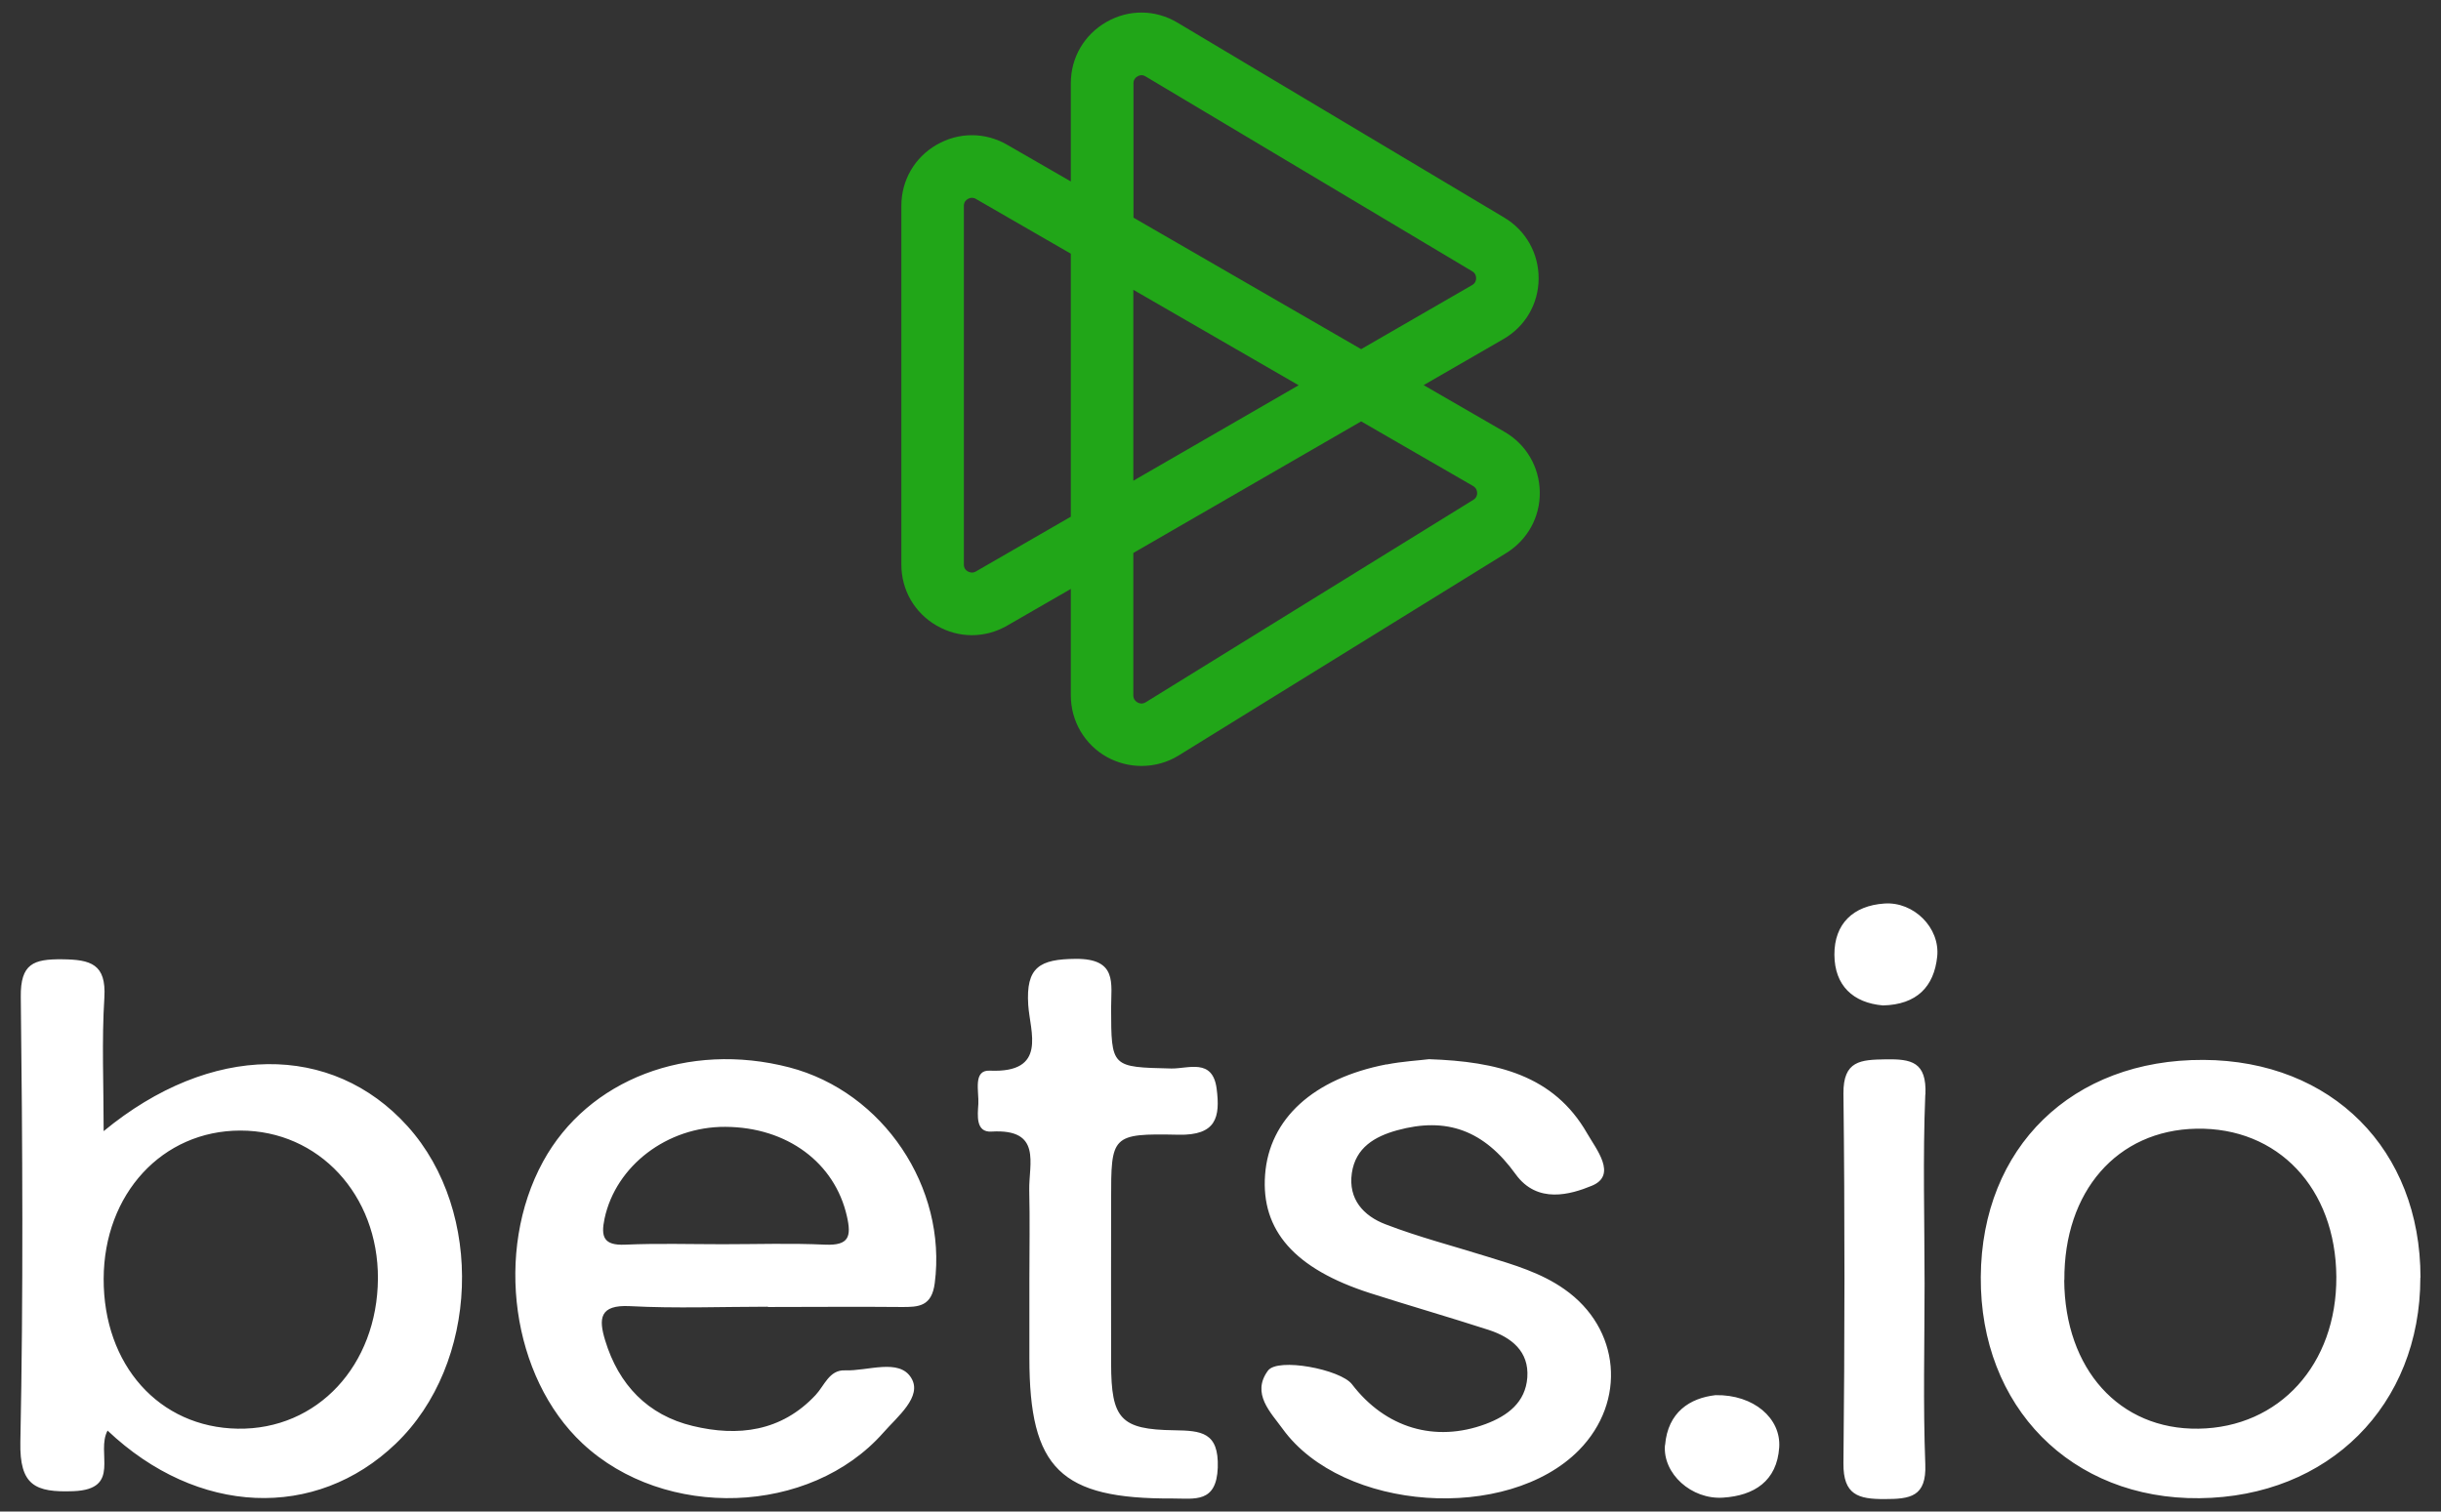 <?xml version="1.0" encoding="UTF-8"?><svg xmlns="http://www.w3.org/2000/svg" viewBox="0 0 170.26 105.46"><rect x="0" y="0" width="170.26" height="105.46" fill="#333333" stroke="none"/><g id="a"/><g id="b"/><g id="c"/><g id="d"/><g id="e"/><g id="f"/><g id="g"/><g id="h"/><g id="i"/><g id="j"/><g id="k"/><g id="l"/><g id="m"/><g id="n"/><g id="o"/><g id="p"/><g id="q"/><g id="r"/><g id="s"/><g id="t"/><g id="u"/><g id="v"/><g id="w"/><g id="x"/><g id="y"/><g id="a`"/><g id="aa"/><g id="ab"/><g id="ac"/><g id="ad"/><g id="ae"/><g id="af"/><g id="ag"/><g id="ah"/><g id="ai"/><g id="aj"/><g id="ak"/><g id="al"/><g id="am"/><g id="an"/><g id="ao"/><g id="ap"/><g id="aq"/><g id="ar"/><g id="as"/><g id="at"/><g id="au"/><g id="av"/><g id="aw"/><g id="ax"/><g id="ay"/><g id="b`"/><g id="ba"/><g id="bb"/><g id="bc"/><g id="bd"/><g id="be"/><g id="bf"/><g id="bg"/><g id="bh"/><g id="bi"/><g id="bj"/><g id="bk"/><g id="bl"/><g id="bm"/><g id="bn"/><g id="bo"/><g id="bp"/><g id="bq"/><g id="br"/><g id="bs"/><g id="bt"/><g id="bu"/><g id="bv"/><g id="bw"/><g id="bx"/><g id="by"/><g id="c`"/><g id="ca"/><g id="cb"/><g id="cc"/><g id="cd"/><g id="ce"/><g id="cf"/><g id="cg"/><g id="ch"/><g id="ci"/><g id="cj"/><g id="ck"/><g id="cl"/><g id="cm"/><g id="cn"/><g id="co"/><g id="cp"/><g id="cq"/><g id="cr"/><g id="cs"/><g id="ct"/><g id="cu"/><g id="cv"/><g id="cw"/><g id="cx"/><g id="cy"/><g id="d`"/><g id="da"/><g id="db"/><g id="dc"/><g id="dd"/><g id="de"/><g id="df"/><g id="dg"/><g id="dh"/><g id="di"/><g id="dj"/><g id="dk"><path d="M7.51,99.8c-.85,1.54,1,4.11-2.39,4.24-2.67,.1-3.76-.4-3.7-3.43,.21-10.35,.15-20.7,.03-31.05-.03-2.33,.89-2.65,2.89-2.63,1.99,.02,3.08,.33,2.94,2.67-.19,3.01-.05,6.04-.05,9.32,7.47-6.16,15.93-6.19,21.2-.34,5.38,5.97,4.99,16.58-.83,22.15-5.58,5.35-13.82,5.03-20.1-.92Zm-.28-10.59c-.02,6.03,3.87,10.38,9.35,10.47,5.55,.09,9.74-4.41,9.78-10.47,.03-5.84-4.13-10.33-9.59-10.33-5.45,0-9.52,4.42-9.54,10.34Zm46.33,1.96c-3.21,0-6.42,.13-9.62-.04-2.14-.11-2.19,.88-1.73,2.39,.94,3.09,2.97,5.22,6.11,5.97,3.15,.76,6.18,.4,8.57-2.16,.61-.65,.95-1.76,2.04-1.72,1.6,.06,3.79-.86,4.63,.53,.8,1.3-.97,2.7-1.95,3.82-5.1,5.78-15.24,6.12-20.98,.75-4.94-4.62-6.17-13.41-2.75-19.67,3.14-5.74,10.11-8.4,17.17-6.57,6.57,1.71,11.01,8.39,10.15,15.05-.21,1.63-1.11,1.68-2.33,1.67-3.1-.03-6.21,0-9.31,0Zm-3.13-4.36c2.37,0,4.75-.08,7.12,.03,1.66,.07,1.85-.55,1.52-1.99-.84-3.71-4.15-6.21-8.48-6.23-4.06-.02-7.63,2.72-8.42,6.39-.27,1.27-.08,1.9,1.44,1.83,2.27-.1,4.54-.03,6.81-.03Zm118.39,2.33c0,8.92-6.4,15.3-15.41,15.39-8.94,.09-15.31-6.37-15.25-15.44,.06-9.04,6.37-15.19,15.54-15.14,8.95,.05,15.13,6.25,15.13,15.19Zm-24.84,.17c.04,6.22,3.85,10.45,9.36,10.37,5.65-.08,9.65-4.49,9.62-10.59-.04-6.19-4.07-10.45-9.77-10.34-5.53,.11-9.24,4.38-9.2,10.56Zm-47.27-15.05c-5.11,.99-8.18,3.8-8.47,7.7-.29,3.89,2.06,6.57,7.32,8.26,2.75,.88,5.53,1.68,8.28,2.57,1.59,.52,2.82,1.5,2.69,3.32-.13,1.73-1.36,2.67-2.92,3.25-3.51,1.3-6.97,.28-9.31-2.78-.8-1.04-5.18-1.88-5.86-.95-1.18,1.6,.2,2.92,1.03,4.07,4.18,5.76,15.67,6.54,20.66,1.48,3.34-3.4,2.89-8.5-1.01-11.23-1.63-1.15-3.52-1.7-5.4-2.28-2.36-.74-4.77-1.36-7.08-2.25-1.52-.58-2.61-1.74-2.35-3.57,.26-1.79,1.61-2.56,3.16-2.99,3.46-.95,6.06,0,8.27,3.07,1.51,2.09,3.83,1.41,5.31,.8,1.8-.74,.3-2.56-.33-3.66-2.32-4.05-6.28-5.01-11.03-5.17-.71,.09-1.85,.15-2.96,.37Zm-24.91,20.49c0,7.72,2.17,9.84,9.99,9.8,1.54,0,3.06,.34,3.15-2.16,.08-2.48-1.16-2.57-3.04-2.6-3.75-.05-4.39-.8-4.4-4.65-.01-3.8,0-7.6,0-11.39,0-4.52,0-4.68,4.69-4.58,2.65,.06,2.93-1.22,2.67-3.22-.28-2.14-1.98-1.38-3.16-1.4-4.19-.1-4.19-.06-4.2-4.23,0-1.71,.45-3.44-2.47-3.42-2.52,.02-3.48,.58-3.31,3.22,.12,1.86,1.37,4.76-2.69,4.58-1.18-.05-.74,1.46-.79,2.32-.05,.79-.2,2,.92,1.93,3.55-.21,2.59,2.25,2.63,4.11,.05,2.05,.01,4.11,.01,6.16,0,1.85,0,3.7,0,5.54Zm62.5-18.39c.09-2.27-.97-2.48-2.78-2.45-1.73,.03-2.96,.08-2.94,2.39,.1,8.6,.09,17.2,0,25.8-.02,2.2,1.04,2.5,2.87,2.49,1.78,0,2.93-.15,2.84-2.43-.16-4.19-.05-8.39-.05-12.59,0-4.4-.13-8.81,.05-13.21Zm-18.17,24.47c-.16,1.99,1.85,3.81,4.06,3.66,2.16-.14,3.75-1.15,3.91-3.5,.14-2.03-1.78-3.7-4.44-3.65-1.78,.2-3.33,1.18-3.52,3.49Zm18.99-34.09c.21-2.01-1.64-3.85-3.69-3.7-2.17,.15-3.49,1.41-3.48,3.57,.01,2.15,1.3,3.36,3.39,3.54,2.36-.06,3.56-1.31,3.78-3.41Z" style="fill:#fff;"/><path d="M79.61,53.44c-.82,0-1.65-.21-2.4-.62-1.56-.87-2.52-2.51-2.52-4.3v-7.43l-4.44,2.56c-1.54,.89-3.38,.89-4.92,0-1.54-.89-2.46-2.48-2.46-4.26V14.36c0-1.78,.92-3.37,2.46-4.26,1.54-.89,3.38-.89,4.92,0l4.44,2.56V5.81c0-1.79,.93-3.39,2.49-4.28,1.56-.89,3.41-.87,4.95,.05l22.79,13.6c1.51,.9,2.41,2.5,2.4,4.26s-.93,3.34-2.46,4.22l-5.56,3.21,5.64,3.26c1.51,.87,2.43,2.44,2.46,4.19,.03,1.75-.85,3.34-2.33,4.26l-22.86,14.13c-.79,.49-1.69,.73-2.59,.73Zm-.56-14.87v9.95c0,.27,.16,.41,.29,.49,.13,.07,.33,.13,.57-.01l22.86-14.13c.22-.14,.27-.34,.26-.48,0-.14-.05-.34-.28-.48l-7.81-4.51-15.89,9.18Zm-11.26-24.77c-.11,0-.21,.04-.28,.08-.13,.07-.28,.22-.28,.48v25.03c0,.27,.15,.41,.28,.48,.13,.07,.33,.13,.56,0l6.62-3.82V17.7l-6.62-3.82c-.1-.06-.19-.08-.28-.08Zm11.26,6.42v13.32l11.53-6.66-11.53-6.66Zm0-5.04l15.89,9.18,7.74-4.47c.23-.13,.28-.33,.28-.48,0-.15-.05-.35-.27-.48l-22.79-13.6c-.23-.14-.43-.08-.56,0-.13,.07-.28,.22-.28,.48V15.19Z" style="fill:#21a618;"/></g></svg>